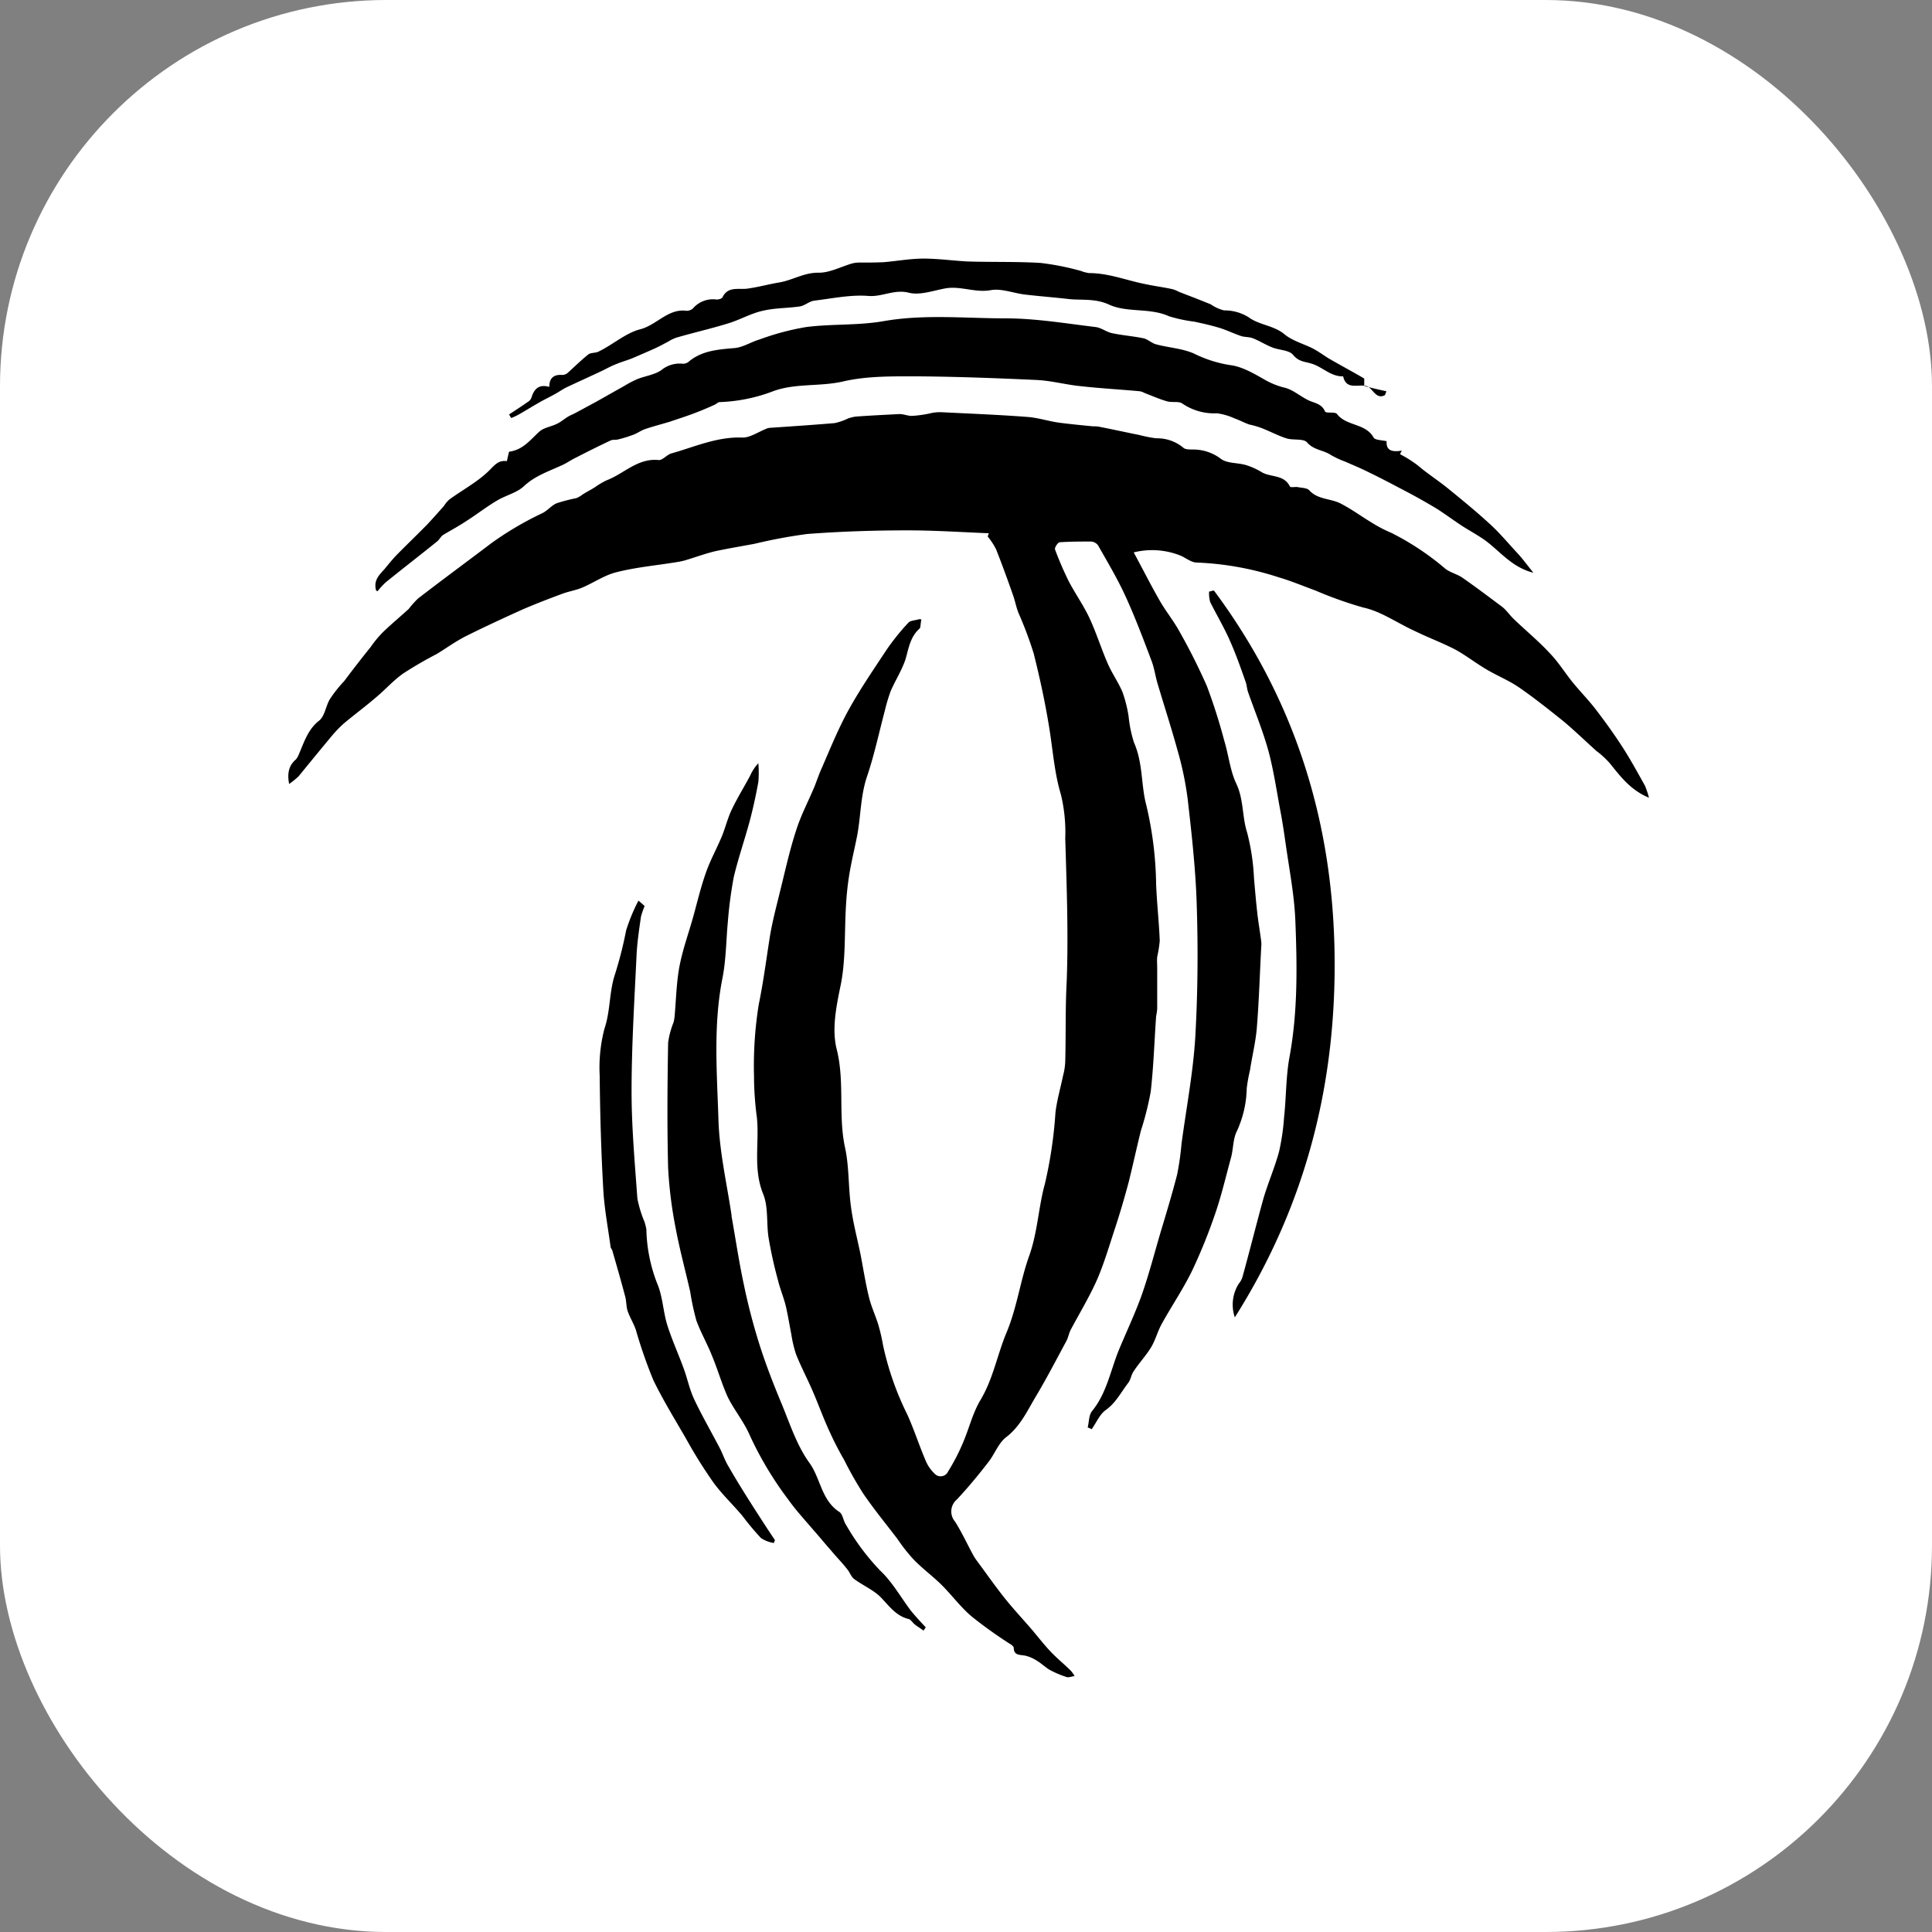 <svg xmlns="http://www.w3.org/2000/svg" version="1.1" xmlns:xlink="http://www.w3.org/1999/xlink" xmlns:svgjs="http://svgjs.dev/svgjs" width="1000" height="1000"><rect width="100%" height="100%" fill="#808080" stroke="none"/><g clip-path="url(#SvgjsClipPath1058)"><rect width="1000" height="1000" fill="#ffffff"></rect><g transform="matrix(3.077,0,0,3.077,100,100)"><svg xmlns="http://www.w3.org/2000/svg" version="1.1" xmlns:xlink="http://www.w3.org/1999/xlink" xmlns:svgjs="http://svgjs.dev/svgjs" width="260" height="260"><svg xmlns="http://www.w3.org/2000/svg" xmlns:xlink="http://www.w3.org/1999/xlink" width="260" height="260" viewBox="0 0 260 260">
  <defs>
    <clipPath id="clip-favicon">
      <rect width="260" height="260"></rect>
    </clipPath>
  <clipPath id="SvgjsClipPath1058"><rect width="1000" height="1000" x="0" y="0" rx="200" ry="200"></rect></clipPath></defs>
  <g id="favicon" clip-path="url(#clip-favicon)">
    <rect width="260" height="260" fill="#fff"></rect>
    <g id="グループ_872" data-name="グループ 872" transform="translate(16.001 11)">
      <path id="パス_72" data-name="パス 72" d="M106.982,39.637c-.183.853-.122,1.341-.3,1.524-1.585,1.4-1.829,3.291-2.377,5.181-.609,1.829-1.707,3.535-2.5,5.364A29.288,29.288,0,0,0,100.826,55c-.975,3.657-1.768,7.436-2.987,11.032-1.1,3.23-1.036,6.583-1.646,9.874-.427,2.194-.975,4.388-1.341,6.644a48.646,48.646,0,0,0-.549,5.12c-.3,4.632,0,9.386-.975,13.836-.731,3.535-1.4,7.131-.61,10.362,1.4,5.485.244,11.093,1.4,16.517.731,3.291.549,6.765,1.036,10.179.366,2.743,1.1,5.425,1.646,8.167.427,2.255.792,4.571,1.341,6.826.366,1.585,1.1,3.108,1.585,4.693a30.906,30.906,0,0,1,.792,3.413,49.376,49.376,0,0,0,4.084,11.7c1.158,2.56,2.011,5.242,3.108,7.8a6.353,6.353,0,0,0,1.463,2.133,1.386,1.386,0,0,0,2.316-.366,34.26,34.26,0,0,0,2.438-4.693c1.036-2.377,1.646-5,2.926-7.192,2.194-3.6,2.865-7.68,4.449-11.459,1.768-4.206,2.316-8.777,3.84-12.982,1.4-3.962,1.524-8.106,2.621-12.068a73.419,73.419,0,0,0,1.768-11.946c.244-2.072.853-4.145,1.28-6.217a10.7,10.7,0,0,0,.366-2.377c.122-4.449,0-8.96.244-13.409.3-8.045,0-16.091-.244-24.136a26.844,26.844,0,0,0-.731-7.375c-1.1-3.657-1.341-7.436-1.95-11.154-.67-4.206-1.585-8.411-2.621-12.556a65.419,65.419,0,0,0-2.56-6.826c-.366-.914-.549-1.889-.853-2.8-.914-2.621-1.889-5.3-2.926-7.924a11.692,11.692,0,0,0-1.4-2.133l.183-.549c-4.571-.183-9.082-.488-13.653-.488-5.607,0-11.276.183-16.883.61A86.744,86.744,0,0,0,78.945,26.9c-2.255.427-4.51.792-6.765,1.28-1.707.427-3.352,1.036-5,1.524a12.484,12.484,0,0,1-1.463.3c-3.352.549-6.826.853-10.118,1.707-1.95.488-3.779,1.768-5.668,2.56-.975.427-2.133.61-3.169.975-2.316.853-4.693,1.768-6.948,2.743-3.23,1.463-6.4,2.926-9.569,4.51-1.646.853-3.169,1.95-4.754,2.926a65.334,65.334,0,0,0-5.668,3.291c-1.646,1.158-2.987,2.682-4.51,3.962-1.768,1.524-3.657,2.926-5.486,4.449a20.159,20.159,0,0,0-1.95,2.011C5.987,61.4,4.1,63.713,2.209,66.029a14.14,14.14,0,0,1-1.585,1.28c-.366-1.889,0-3.169,1.158-4.145a2.882,2.882,0,0,0,.427-.731c.914-2.072,1.524-4.267,3.474-5.79.975-.792,1.1-2.5,1.829-3.657A22.219,22.219,0,0,1,9.888,50c1.463-1.95,2.926-3.84,4.449-5.729a17.868,17.868,0,0,1,2.194-2.621c1.341-1.28,2.8-2.5,4.206-3.779A14.84,14.84,0,0,1,22.322,36.1c4.023-3.108,8.106-6.1,12.19-9.2a53.851,53.851,0,0,1,8.655-5.12c.914-.427,1.585-1.341,2.5-1.707a28.933,28.933,0,0,1,3.291-.853,4.6,4.6,0,0,0,1.036-.61c.67-.427,1.4-.792,2.072-1.219a12.642,12.642,0,0,1,1.95-1.158c2.926-1.1,5.242-3.779,8.777-3.413.61.061,1.341-.853,2.072-1.1,3.962-1.1,7.741-2.865,12.068-2.682,1.219,0,2.56-.914,3.779-1.4a1.984,1.984,0,0,1,.853-.244c3.6-.244,7.253-.488,10.849-.792A9.918,9.918,0,0,0,94.67,5.81a8.912,8.912,0,0,1,1.219-.3c2.5-.183,4.937-.3,7.436-.427.731,0,1.463.366,2.194.3a19.71,19.71,0,0,0,3.23-.488,7.489,7.489,0,0,1,1.646-.122c4.815.244,9.63.427,14.384.792,1.828.122,3.6.731,5.425.975,1.889.244,3.779.427,5.668.61a4.564,4.564,0,0,1,1.28.122c2.194.427,4.388.914,6.522,1.341a22.763,22.763,0,0,0,2.8.549,6.853,6.853,0,0,1,4.571,1.585c.3.3,1.036.3,1.585.3a7.7,7.7,0,0,1,4.754,1.585c1.1.792,2.8.61,4.206,1.036a11.748,11.748,0,0,1,2.682,1.219c1.524.853,3.718.366,4.693,2.377.122.244.975,0,1.4.122.67.122,1.524.122,1.889.549,1.4,1.524,3.474,1.341,5.12,2.133,1.828.914,3.474,2.133,5.181,3.169a23.548,23.548,0,0,0,3.474,1.829,45.246,45.246,0,0,1,9.082,6.034c.853.67,2.072.914,2.987,1.585,2.255,1.585,4.449,3.23,6.644,4.876.67.549,1.158,1.28,1.768,1.889,2.072,2.011,4.327,3.84,6.278,5.973,1.4,1.463,2.438,3.169,3.718,4.754,1.341,1.646,2.8,3.108,4.084,4.815,1.585,2.072,3.108,4.206,4.51,6.4,1.28,2.011,2.438,4.145,3.6,6.217a15.394,15.394,0,0,1,.67,2.011c-3.108-1.28-4.815-3.6-6.583-5.79a14.683,14.683,0,0,0-2.255-2.072c-1.829-1.646-3.657-3.413-5.546-5-2.438-1.95-4.876-3.9-7.436-5.668-1.768-1.219-3.779-2.011-5.607-3.108-1.646-.975-3.23-2.194-4.937-3.169-1.829-.975-3.84-1.768-5.729-2.621-1.158-.549-2.255-1.036-3.352-1.646-2.133-1.1-4.145-2.377-6.644-2.926a66.682,66.682,0,0,1-8.045-2.865c-2.011-.731-4.023-1.585-6.1-2.194a50.816,50.816,0,0,0-13.836-2.5c-.975,0-1.889-.853-2.865-1.219a12.822,12.822,0,0,0-7.741-.488c1.524,2.8,2.926,5.607,4.51,8.35.975,1.646,2.194,3.169,3.108,4.815a102.576,102.576,0,0,1,4.693,9.325,95.027,95.027,0,0,1,2.926,9.2c.731,2.377.975,5,2.011,7.192,1.28,2.682.975,5.607,1.829,8.228a37.168,37.168,0,0,1,1.158,7.68c.183,2.133.366,4.267.609,6.339.183,1.463.427,2.865.609,4.327a4.581,4.581,0,0,1,0,.914c-.244,4.51-.366,8.96-.731,13.47-.183,2.438-.792,4.815-1.158,7.253a26.669,26.669,0,0,0-.549,3.048,18.093,18.093,0,0,1-1.707,7.314c-.61,1.28-.549,2.865-.914,4.267-.853,3.108-1.585,6.278-2.621,9.325a91.666,91.666,0,0,1-3.962,9.813c-1.524,3.108-3.474,5.973-5.12,8.96-.67,1.219-1.036,2.682-1.768,3.9-.853,1.4-2.011,2.621-2.926,4.023-.427.609-.488,1.4-.914,1.95-1.219,1.585-2.072,3.352-3.779,4.571-1.036.731-1.585,2.133-2.377,3.23a5.937,5.937,0,0,0-.67-.3c.244-.914.183-2.072.731-2.743,2.5-3.048,3.108-6.887,4.571-10.422,1.28-3.048,2.682-6.034,3.779-9.082,1.219-3.474,2.133-7.009,3.169-10.544.975-3.23,1.95-6.461,2.8-9.752a47.049,47.049,0,0,0,.731-5.12c.792-5.973,1.95-11.946,2.316-17.919.427-7.436.488-14.933.244-22.43-.183-5.912-.853-11.885-1.524-17.736a54.039,54.039,0,0,0-1.707-8.167c-1.036-3.779-2.255-7.5-3.352-11.215-.366-1.219-.549-2.56-.975-3.718-1.4-3.718-2.8-7.436-4.449-11.032-1.341-2.926-2.987-5.668-4.571-8.472a1.555,1.555,0,0,0-1.219-.67c-1.707,0-3.474,0-5.242.122-.3,0-.914.914-.792,1.219a56.546,56.546,0,0,0,2.255,5.242c1.1,2.133,2.5,4.084,3.535,6.278,1.158,2.5,2.011,5.242,3.108,7.741.731,1.646,1.768,3.108,2.438,4.693a22.265,22.265,0,0,1,1.036,4.084,21.348,21.348,0,0,0,.914,4.449c1.524,3.413,1.158,7.131,2.072,10.544a60.894,60.894,0,0,1,1.646,13.226c.122,3.23.488,6.4.61,9.569a20.439,20.439,0,0,1-.427,2.682c-.061.67,0,1.341,0,2.011v6.7a9.245,9.245,0,0,1-.183,1.28c-.3,4.267-.427,8.533-.914,12.739a51.089,51.089,0,0,1-1.646,6.522c-.731,2.926-1.341,5.79-2.072,8.716-.67,2.5-1.4,5-2.194,7.436-.975,2.926-1.829,5.912-3.048,8.777-1.28,2.926-2.987,5.729-4.51,8.594-.3.609-.427,1.4-.792,2.011-1.707,3.169-3.352,6.339-5.181,9.386-1.4,2.377-2.56,4.876-4.876,6.644-1.341,1.036-1.95,2.926-3.047,4.267-1.646,2.133-3.413,4.266-5.242,6.217a2.624,2.624,0,0,0-.3,3.718c1.158,1.828,2.072,3.84,3.108,5.729a7.946,7.946,0,0,0,.61.914c1.524,2.072,2.987,4.145,4.571,6.156,1.463,1.828,3.108,3.6,4.632,5.364,1.036,1.219,2.011,2.5,3.169,3.718,1.1,1.158,2.316,2.133,3.413,3.23a7.392,7.392,0,0,1,.61.853c-.427.061-.975.3-1.341.183a16.849,16.849,0,0,1-2.865-1.219c-.731-.427-1.4-1.1-2.133-1.524a6.141,6.141,0,0,0-1.95-.853c-.914-.183-1.95,0-1.95-1.341,0-.122-.183-.3-.3-.427a75.509,75.509,0,0,1-6.765-4.815c-1.95-1.646-3.474-3.779-5.3-5.546-1.463-1.4-3.108-2.621-4.51-4.084a28.709,28.709,0,0,1-2.682-3.413c-1.95-2.56-3.962-5-5.79-7.68A63.149,63.149,0,0,1,94,181.042a55.2,55.2,0,0,1-2.56-5c-.975-2.133-1.768-4.327-2.682-6.461s-2.011-4.206-2.865-6.339a20.638,20.638,0,0,1-.792-3.352c-.3-1.524-.549-3.108-.914-4.693-.366-1.524-.975-2.926-1.341-4.449a72.015,72.015,0,0,1-1.585-7.192c-.366-2.438,0-5.12-.914-7.314-1.707-4.267-.609-8.533-1.036-12.8a54.184,54.184,0,0,1-.488-7.009,65.553,65.553,0,0,1,.792-12.007c.792-3.84,1.28-7.68,1.889-11.52.427-2.56,1.1-5.059,1.707-7.558.853-3.413,1.585-6.826,2.682-10.179.792-2.56,2.072-4.937,3.108-7.436.366-.914.67-1.829,1.036-2.682,1.524-3.474,2.926-7.009,4.754-10.3,1.889-3.413,4.145-6.7,6.278-9.935a38.666,38.666,0,0,1,3.718-4.632c.3-.366,1.036-.366,1.889-.61Z" transform="translate(-0.488 21.069)"></path>
      <path id="パス_73" data-name="パス 73" d="M3.011,48.125c-.488-1.768.61-2.682,1.463-3.657.549-.67,1.1-1.341,1.646-1.95,1.28-1.341,2.56-2.56,3.9-3.9l1.463-1.463c.975-1.036,1.95-2.133,2.926-3.23a5.464,5.464,0,0,1,.914-1.1c2.255-1.646,4.815-2.987,6.765-4.937.914-.914,1.524-1.707,2.926-1.524.122-.609.244-1.1.366-1.585,2.316-.3,3.535-1.95,5.059-3.352.792-.731,2.072-.853,3.108-1.4.61-.3,1.158-.792,1.768-1.158.427-.244.914-.427,1.341-.67,1.036-.549,2.133-1.158,3.169-1.707,1.646-.914,3.23-1.829,4.876-2.743a19.048,19.048,0,0,1,2.194-1.158c1.341-.549,2.926-.731,4.084-1.524a4.858,4.858,0,0,1,3.474-1.1,1.471,1.471,0,0,0,1.036-.244c2.255-1.95,5-2.133,7.8-2.377,1.463-.122,2.8-1.036,4.267-1.463a43.313,43.313,0,0,1,7.8-2.072c4.267-.549,8.655-.244,12.921-.975,6.887-1.219,13.714-.488,20.6-.488,5.059,0,10.118.853,15.177,1.463.975.122,1.828.853,2.8,1.036,1.707.366,3.474.488,5.242.853.792.183,1.4.853,2.194,1.036,2.072.549,4.327.67,6.278,1.524a20.969,20.969,0,0,0,6.1,1.95c2.011.244,3.962,1.4,5.79,2.438a12.889,12.889,0,0,0,3.291,1.341c1.4.3,2.621,1.4,3.962,2.072,1.036.549,2.316.549,2.926,1.95.183.366,1.707,0,2.011.427,1.585,2.072,4.815,1.524,6.156,3.962.244.427,1.341.427,2.194.61-.122,1.707,1.1,1.829,2.56,1.585a5.661,5.661,0,0,0-.3.61,18.01,18.01,0,0,1,2.316,1.4c.67.427,1.219.975,1.889,1.463,1.28.975,2.621,1.889,3.9,2.926,2.316,1.889,4.632,3.779,6.826,5.79,1.707,1.524,3.169,3.291,4.754,5,.914.975,1.707,2.072,2.743,3.352-3.718-.914-5.729-3.779-8.35-5.607-1.158-.792-2.377-1.463-3.535-2.194-1.4-.914-2.8-1.95-4.206-2.865q-3.017-1.828-6.217-3.474c-1.829-.975-3.718-1.95-5.607-2.865-1.219-.61-2.438-1.1-3.657-1.646a15.648,15.648,0,0,1-2.5-1.158c-1.28-.853-2.865-.792-4.023-2.133-.61-.67-2.377-.3-3.474-.67-1.524-.488-2.926-1.28-4.449-1.829a14.958,14.958,0,0,0-1.768-.488c-.853-.3-1.646-.731-2.5-1.036a10.632,10.632,0,0,0-2.926-.853,9.5,9.5,0,0,1-5.851-1.646c-.609-.427-1.707-.122-2.56-.366-1.28-.366-2.5-.914-3.779-1.4a2.4,2.4,0,0,0-.853-.3c-3.291-.3-6.644-.488-9.935-.853-2.438-.244-4.876-.914-7.314-1.036-6.522-.3-13.043-.549-19.5-.61-4.388,0-8.9-.122-13.1.853-3.962.914-8.167.244-11.946,1.707a27.807,27.807,0,0,1-8.838,1.768c-.244,0-.549.3-.792.427-1.1.488-2.194.975-3.352,1.4-1.4.549-2.8.975-4.206,1.463-1.4.427-2.865.792-4.267,1.28-.67.244-1.219.67-1.889.914a20.574,20.574,0,0,1-2.56.792c-.427.122-.914,0-1.28.183-1.95.914-3.9,1.889-5.79,2.865-.914.427-1.707,1.036-2.621,1.4-2.133.975-4.327,1.707-6.156,3.413-1.158,1.1-2.987,1.524-4.449,2.377-1.768,1.036-3.413,2.316-5.12,3.413-1.28.853-2.621,1.585-3.962,2.377-.427.244-.67.792-1.036,1.1-2.865,2.316-5.79,4.571-8.655,6.887a11.834,11.834,0,0,0-1.4,1.524Z" transform="translate(11.754 7.705)"></path>
      <path id="パス_74" data-name="パス 74" d="M53.975,160.3c-.488-.366-1.036-.67-1.463-1.036-.3-.244-.61-.731-.914-.853-2.133-.488-3.291-2.133-4.693-3.6-1.219-1.28-3.108-2.072-4.571-3.169-.488-.366-.731-1.158-1.158-1.646-.853-1.1-1.829-2.072-2.682-3.108-1.036-1.158-2.011-2.377-3.048-3.535-1.4-1.646-2.865-3.23-4.084-4.937a58.826,58.826,0,0,1-6.583-10.971c-.975-2.255-2.56-4.145-3.657-6.339-1.036-2.255-1.707-4.693-2.682-7.009-.792-2.011-1.889-3.9-2.621-5.912a42.244,42.244,0,0,1-1.036-4.815c-.792-3.535-1.768-7.07-2.438-10.666a71.483,71.483,0,0,1-1.28-10.179c-.183-7.009-.122-14.079,0-21.089a14.19,14.19,0,0,1,.914-3.413,6.868,6.868,0,0,0,.183-1.1c.244-2.743.3-5.546.792-8.228.549-2.926,1.585-5.729,2.377-8.594.67-2.438,1.28-5,2.133-7.375.731-2.072,1.828-4.023,2.682-6.1.61-1.524.975-3.108,1.707-4.571.914-1.889,2.011-3.657,2.987-5.485a7.583,7.583,0,0,1,1.4-2.133,18.332,18.332,0,0,1,0,3.169c-.427,2.316-.914,4.571-1.524,6.826-.853,3.108-1.889,6.1-2.621,9.2a71.635,71.635,0,0,0-.975,7.375c-.3,3.169-.3,6.461-.914,9.569-1.585,7.984-.914,16.03-.67,24.014.183,5.3,1.4,10.544,2.194,15.847v.183c.67,3.718,1.219,7.5,2.011,11.215a103.464,103.464,0,0,0,2.682,10.362c1.1,3.474,2.438,6.887,3.84,10.24,1.341,3.291,2.5,6.826,4.571,9.691,1.889,2.621,2.011,6.278,5,8.228.61.366.67,1.463,1.158,2.194a39.455,39.455,0,0,0,5.79,7.741c2.011,1.889,3.413,4.449,5.12,6.7.792.975,1.646,1.889,2.5,2.8-.122.183-.3.427-.427.61Z" transform="translate(52.824 70.453)"></path>
      <path id="パス_75" data-name="パス 75" d="M26.753,9.741c13.226,17.8,19.748,37.85,20.235,60.1.488,22.308-4.693,43.031-16.761,62.108a6.6,6.6,0,0,1,.67-5.668,3.2,3.2,0,0,0,.61-1.1c1.219-4.388,2.316-8.838,3.535-13.226.792-2.682,1.889-5.181,2.621-7.863a37.61,37.61,0,0,0,.853-5.851c.366-3.352.3-6.826.914-10.118,1.4-7.619,1.28-15.3.975-22.978-.183-4.327-1.036-8.655-1.646-12.982-.244-1.707-.488-3.352-.792-5C37.3,43.69,36.81,40.155,35.9,36.742c-.914-3.352-2.255-6.583-3.413-9.874-.244-.67-.244-1.341-.488-1.95-.792-2.255-1.585-4.51-2.56-6.7-.975-2.255-2.255-4.388-3.352-6.583A5.44,5.44,0,0,1,25.9,9.863a2.748,2.748,0,0,0,.67-.183Z" transform="translate(128.989 46.15)"></path>
      <path id="パス_76" data-name="パス 76" d="M150.483,21.913c-1.341-.183-3.108.61-3.6-1.585-2.072.061-3.474-1.585-5.3-2.133-1.158-.366-2.133-.3-3.108-1.463-.67-.853-2.377-.792-3.535-1.28-1.1-.427-2.133-1.1-3.23-1.524-.609-.244-1.341-.183-1.95-.366-1.28-.427-2.5-1.036-3.718-1.4-1.4-.427-2.8-.731-4.206-1.036a24.091,24.091,0,0,1-4.266-.914c-3.23-1.463-7.009-.549-10.057-1.95-2.255-1.036-4.388-.731-6.583-.914-2.56-.3-5.12-.488-7.68-.792-1.889-.244-3.84-1.036-5.607-.731-2.621.488-5.059-.731-7.619-.3-2.072.366-4.327,1.219-6.217.731-2.438-.61-4.449.731-6.765.549-2.987-.244-6.1.427-9.143.792-.853.122-1.585.853-2.438.975-2.072.3-4.206.244-6.217.731-1.95.427-3.718,1.463-5.668,2.072-2.926.914-5.912,1.585-8.838,2.438a6.1,6.1,0,0,0-1.28.61c-.792.427-1.585.853-2.377,1.219-1.219.549-2.5,1.1-3.779,1.646-.914.366-1.829.61-2.682.975-.792.3-1.585.731-2.316,1.1-1.95.914-3.962,1.829-5.912,2.743-.67.3-1.341.792-2.011,1.158-.853.488-1.768.914-2.621,1.4C10.6,25.327,9.506,26,8.348,26.668a9.916,9.916,0,0,1-1.4.67,5.36,5.36,0,0,1-.366-.609c1.036-.67,2.072-1.341,3.108-2.072a1.4,1.4,0,0,0,.67-.792c.427-1.4,1.219-2.255,2.987-1.768,0-1.524.792-2.072,2.072-2.011a1.434,1.434,0,0,0,.975-.3c1.158-1.036,2.255-2.133,3.474-3.108.427-.366,1.158-.244,1.707-.488,2.438-1.158,4.632-3.169,7.07-3.779,2.8-.731,4.693-3.535,7.8-3.108a1.655,1.655,0,0,0,1.036-.366A4.435,4.435,0,0,1,41.5,7.407c.3,0,.853-.122.975-.366.914-1.889,2.621-1.28,4.145-1.463,1.829-.244,3.535-.731,5.364-1.036,2.255-.366,4.266-1.707,6.7-1.646,1.828,0,3.657-.975,5.486-1.524a4.64,4.64,0,0,1,1.28-.183c1.341,0,2.743,0,4.084-.061C71.8.947,74.052.52,76.307.52c2.5,0,5,.366,7.5.488,4.084.122,8.167,0,12.19.244a44.268,44.268,0,0,1,6.765,1.341,5.952,5.952,0,0,0,1.4.366c3.352,0,6.4,1.28,9.63,1.889,1.4.3,2.865.488,4.267.792a4.083,4.083,0,0,1,1.1.427c1.219.488,2.377.914,3.6,1.4l1.829.731a6.844,6.844,0,0,0,2.255,1.036,7.6,7.6,0,0,1,4.145,1.158c1.829,1.341,4.206,1.341,6.034,2.865,1.341,1.1,3.169,1.585,4.754,2.377.914.488,1.768,1.1,2.621,1.646,1.889,1.1,3.84,2.133,6.034,3.413v1.28h0Z" transform="translate(30.553 -0.52)"></path>
      <path id="パス_77" data-name="パス 77" d="M38.458,126.3a5.282,5.282,0,0,1-2.255-.853,45.621,45.621,0,0,1-3.108-3.718c-1.585-1.889-3.413-3.6-4.876-5.607a81.717,81.717,0,0,1-4.571-7.314c-1.889-3.291-3.9-6.522-5.546-9.935a80.685,80.685,0,0,1-2.926-8.411c-.366-1.1-1.036-2.133-1.4-3.23-.244-.792-.183-1.707-.427-2.5-.67-2.56-1.4-5.059-2.133-7.619-.061-.244-.3-.427-.3-.67-.427-3.169-1.036-6.339-1.219-9.508-.366-6.4-.549-12.86-.61-19.26a25.953,25.953,0,0,1,.792-7.863c1.036-3.047.792-6.217,1.768-9.143a66.483,66.483,0,0,0,1.889-7.436,31.065,31.065,0,0,1,2.072-5c.488.427.853.731,1.036.914a15.389,15.389,0,0,0-.61,1.768c-.3,2.072-.609,4.145-.731,6.217-.366,7.741-.853,15.481-.853,23.222,0,5.973.549,12.007.975,17.98A19.712,19.712,0,0,0,16.638,72.3a11.849,11.849,0,0,1,.3,1.219,26.554,26.554,0,0,0,1.829,9.143c.914,2.133.975,4.571,1.646,6.826.792,2.56,1.889,4.937,2.8,7.436.61,1.646.975,3.474,1.707,5.059,1.28,2.743,2.8,5.364,4.206,8.045.61,1.1.975,2.316,1.646,3.413,1.4,2.438,2.926,4.876,4.449,7.253,1.1,1.707,2.194,3.413,3.352,5.12-.061.122-.122.3-.183.427Z" transform="translate(43.29 89.764)"></path>
      <path id="パス_78" data-name="パス 78" d="M30.19,4.091c1.219.3,2.438.61,3.657.853a2.184,2.184,0,0,1-.244.67c-1.646.853-2.072-1.524-3.352-1.585h0Z" transform="translate(150.846 17.363)"></path>
    </g>
  </g>
</svg></svg></g></g></svg>